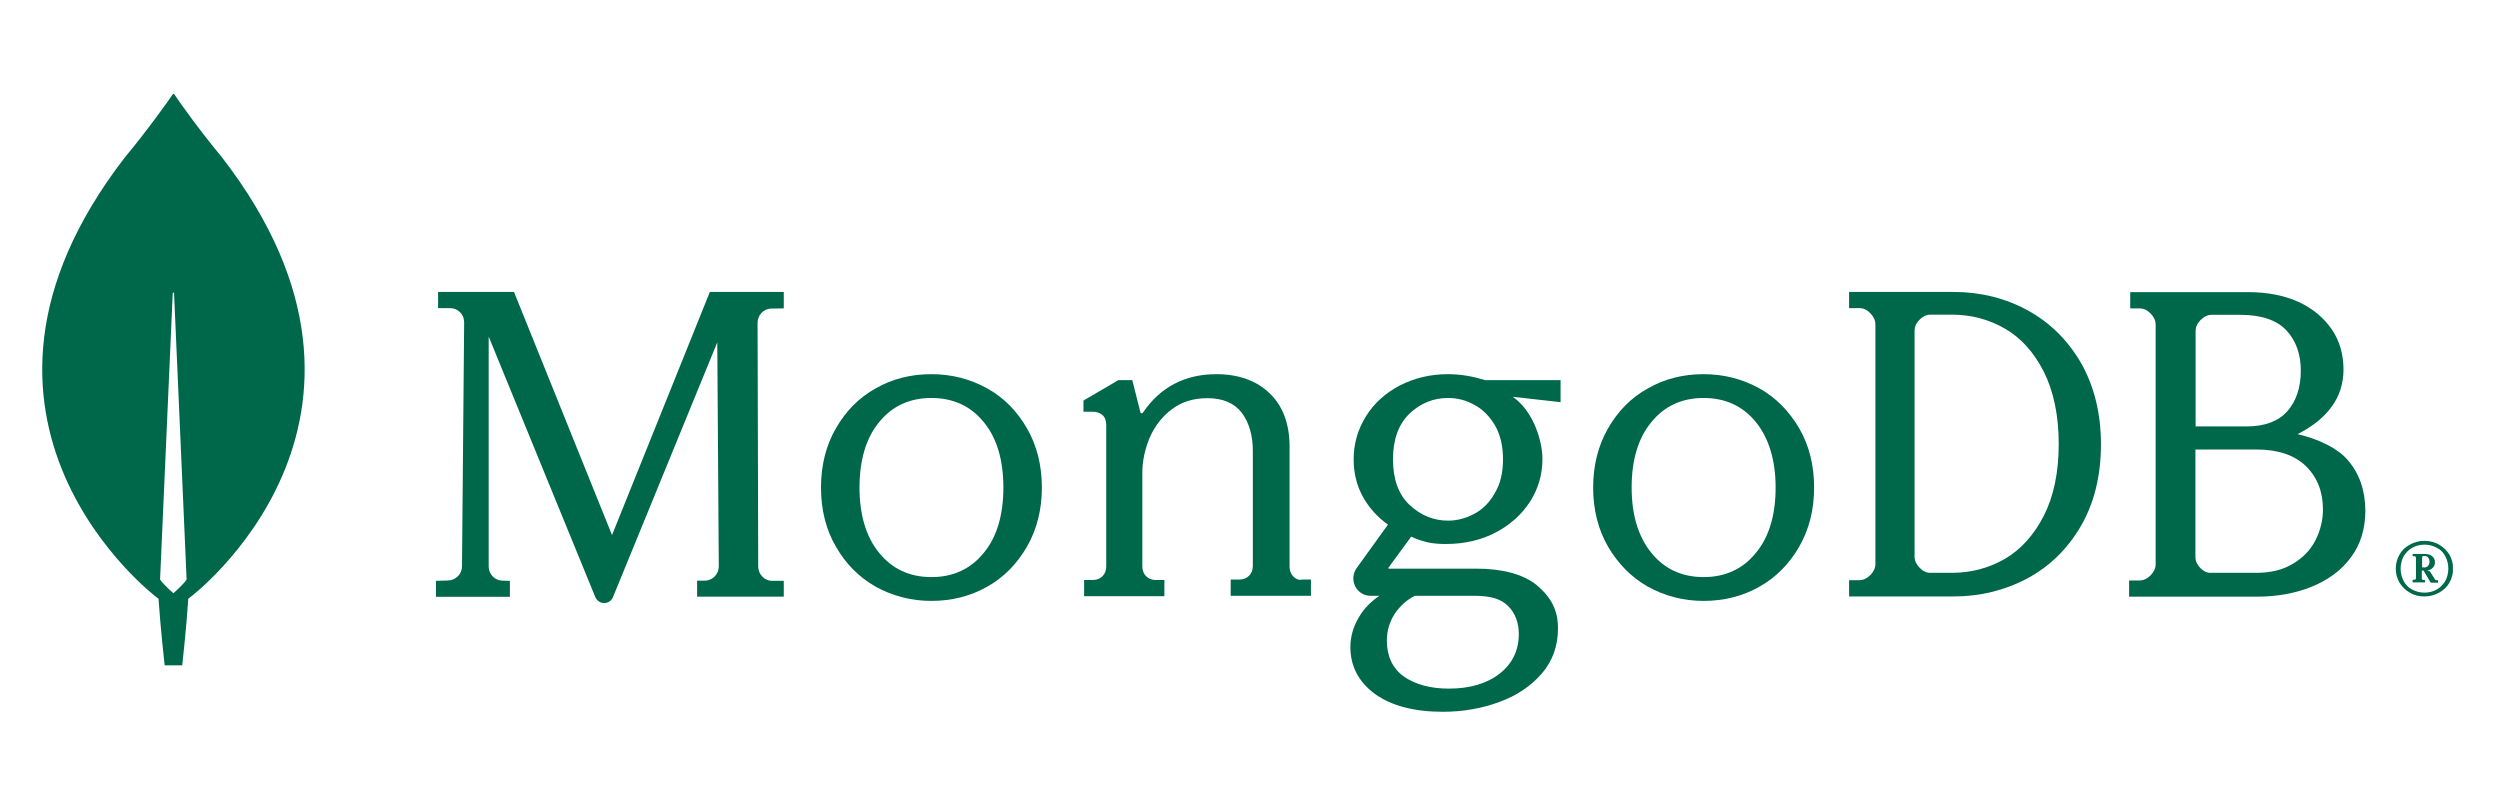<svg xmlns="http://www.w3.org/2000/svg" xmlns:xlink="http://www.w3.org/1999/xlink" width="140" zoomAndPan="magnify" viewBox="0 0 104.88 33.75" height="45" preserveAspectRatio="xMidYMid meet" version="1.0"><defs><clipPath id="937785eb0c"><path d="M 1.711 3.898 L 13 3.898 L 13 28 L 1.711 28 Z M 1.711 3.898 " clip-rule="nonzero"/></clipPath><clipPath id="4b84fd33f5"><path d="M 56 15 L 66 15 L 66 29.957 L 56 29.957 Z M 56 15 " clip-rule="nonzero"/></clipPath><clipPath id="1aa3252e46"><path d="M 100 22 L 102.961 22 L 102.961 26 L 100 26 Z M 100 22 " clip-rule="nonzero"/></clipPath></defs><g clip-path="url(#937785eb0c)"><path fill="#00684a" d="M 9.273 6.621 C 8.281 5.426 7.426 4.215 7.262 3.961 C 7.242 3.941 7.215 3.941 7.195 3.961 C 7.023 4.215 6.168 5.426 5.176 6.621 C -3.332 17.648 6.516 25.086 6.516 25.086 L 6.598 25.145 C 6.672 26.293 6.855 27.945 6.855 27.945 L 7.594 27.945 C 7.594 27.945 7.777 26.301 7.848 25.145 L 7.934 25.078 C 7.934 25.086 17.781 17.648 9.273 6.621 Z M 7.223 24.918 C 7.223 24.918 6.785 24.535 6.664 24.34 L 6.664 24.32 L 7.195 12.316 C 7.195 12.281 7.25 12.281 7.25 12.316 L 7.777 24.32 L 7.777 24.34 C 7.656 24.535 7.223 24.918 7.223 24.918 Z M 7.223 24.918 " fill-opacity="1" fill-rule="nonzero"/></g><path fill="#00684a" d="M 25.645 22.473 L 21.539 12.289 L 21.531 12.262 L 18.34 12.262 L 18.34 12.941 L 18.855 12.941 C 19.012 12.941 19.16 13.008 19.27 13.121 C 19.379 13.23 19.434 13.383 19.434 13.539 L 19.344 23.789 C 19.344 24.105 19.086 24.367 18.773 24.379 L 18.25 24.395 L 18.25 25.066 L 21.355 25.066 L 21.355 24.395 L 21.035 24.387 C 20.723 24.379 20.465 24.117 20.465 23.797 L 20.465 14.137 L 24.938 25.066 C 25.004 25.227 25.148 25.328 25.316 25.328 C 25.48 25.328 25.629 25.227 25.691 25.066 L 30.066 14.379 L 30.129 23.789 C 30.129 24.117 29.871 24.379 29.551 24.387 L 29.219 24.387 L 29.219 25.059 L 32.859 25.059 L 32.859 24.395 L 32.363 24.395 C 32.051 24.395 31.793 24.125 31.785 23.809 L 31.758 13.559 C 31.758 13.23 32.012 12.969 32.324 12.961 L 32.859 12.953 L 32.859 12.262 L 29.754 12.262 Z M 25.645 22.473 " fill-opacity="1" fill-rule="nonzero"/><path fill="#00684a" d="M 54.258 24.211 C 54.156 24.105 54.102 23.965 54.102 23.797 L 54.102 18.766 C 54.102 17.805 53.824 17.059 53.273 16.527 C 52.73 15.996 51.969 15.715 51.031 15.715 C 49.707 15.715 48.672 16.258 47.945 17.328 C 47.938 17.348 47.906 17.359 47.879 17.359 C 47.852 17.359 47.836 17.34 47.836 17.312 L 47.496 15.965 L 46.914 15.965 L 45.445 16.824 L 45.445 17.293 L 45.824 17.293 C 45.996 17.293 46.145 17.34 46.246 17.434 C 46.348 17.527 46.402 17.664 46.402 17.863 L 46.402 23.789 C 46.402 23.957 46.348 24.098 46.246 24.199 C 46.145 24.305 46.008 24.359 45.84 24.359 L 45.473 24.359 L 45.473 25.039 L 48.844 25.039 L 48.844 24.359 L 48.477 24.359 C 48.312 24.359 48.176 24.305 48.074 24.199 C 47.973 24.098 47.918 23.957 47.918 23.789 L 47.918 19.859 C 47.918 19.363 48.027 18.859 48.23 18.375 C 48.441 17.898 48.754 17.488 49.168 17.18 C 49.582 16.871 50.078 16.723 50.656 16.723 C 51.297 16.723 51.785 16.93 52.098 17.34 C 52.402 17.75 52.559 18.293 52.559 18.926 L 52.559 23.77 C 52.559 23.938 52.504 24.078 52.402 24.18 C 52.301 24.285 52.16 24.34 51.996 24.34 L 51.629 24.34 L 51.629 25.023 L 55 25.023 L 55 24.34 L 54.633 24.34 C 54.496 24.379 54.367 24.32 54.258 24.211 Z M 54.258 24.211 " fill-opacity="1" fill-rule="nonzero"/><path fill="#00684a" d="M 85.09 13.027 C 84.164 12.523 83.117 12.262 81.996 12.262 L 77.602 12.262 L 77.602 12.941 L 78.035 12.941 C 78.199 12.941 78.348 13.008 78.496 13.156 C 78.633 13.297 78.707 13.457 78.707 13.625 L 78.707 23.688 C 78.707 23.855 78.633 24.012 78.496 24.152 C 78.355 24.293 78.199 24.367 78.035 24.367 L 77.602 24.367 L 77.602 25.051 L 81.996 25.051 C 83.117 25.051 84.164 24.789 85.102 24.285 C 86.039 23.781 86.793 23.035 87.344 22.082 C 87.895 21.129 88.18 19.98 88.18 18.664 C 88.18 17.359 87.895 16.219 87.344 15.246 C 86.781 14.277 86.027 13.539 85.09 13.027 Z M 86.406 18.645 C 86.406 19.84 86.195 20.848 85.781 21.66 C 85.367 22.473 84.816 23.078 84.145 23.473 C 83.465 23.863 82.723 24.059 81.914 24.059 L 81.02 24.059 C 80.855 24.059 80.707 23.996 80.562 23.844 C 80.426 23.707 80.352 23.547 80.352 23.379 L 80.352 13.895 C 80.352 13.727 80.414 13.578 80.562 13.426 C 80.699 13.289 80.855 13.215 81.02 13.215 L 81.914 13.215 C 82.723 13.215 83.465 13.41 84.145 13.801 C 84.824 14.191 85.367 14.801 85.781 15.613 C 86.195 16.441 86.406 17.461 86.406 18.645 Z M 86.406 18.645 " fill-opacity="1" fill-rule="nonzero"/><path fill="#00684a" d="M 98.551 19.328 C 98.148 18.852 97.367 18.449 96.438 18.234 C 97.707 17.59 98.367 16.684 98.367 15.52 C 98.367 14.883 98.203 14.312 97.871 13.828 C 97.539 13.344 97.07 12.953 96.477 12.68 C 95.879 12.41 95.172 12.27 94.379 12.27 L 89.41 12.27 L 89.41 12.953 L 89.805 12.953 C 89.969 12.953 90.117 13.016 90.266 13.168 C 90.402 13.305 90.477 13.465 90.477 13.633 L 90.477 23.695 C 90.477 23.863 90.402 24.023 90.266 24.164 C 90.125 24.305 89.969 24.379 89.805 24.379 L 89.363 24.379 L 89.363 25.059 L 94.758 25.059 C 95.574 25.059 96.348 24.918 97.035 24.641 C 97.723 24.359 98.285 23.949 98.68 23.406 C 99.086 22.867 99.285 22.203 99.285 21.438 C 99.277 20.598 99.039 19.898 98.551 19.328 Z M 92.359 23.863 C 92.223 23.723 92.148 23.566 92.148 23.398 L 92.148 18.879 L 94.711 18.879 C 95.613 18.879 96.309 19.113 96.789 19.578 C 97.266 20.047 97.504 20.652 97.504 21.398 C 97.504 21.848 97.395 22.285 97.191 22.688 C 96.98 23.098 96.668 23.426 96.246 23.676 C 95.832 23.93 95.316 24.059 94.711 24.059 L 92.816 24.059 C 92.652 24.07 92.508 24.004 92.359 23.863 Z M 92.156 17.918 L 92.156 13.902 C 92.156 13.734 92.223 13.586 92.367 13.438 C 92.508 13.297 92.66 13.223 92.828 13.223 L 94.039 13.223 C 94.914 13.223 95.566 13.445 95.969 13.875 C 96.375 14.312 96.574 14.875 96.574 15.566 C 96.574 16.273 96.383 16.844 96.008 17.273 C 95.629 17.695 95.059 17.91 94.297 17.91 L 92.156 17.91 Z M 92.156 17.918 " fill-opacity="1" fill-rule="nonzero"/><path fill="#00684a" d="M 41.402 16.312 C 40.695 15.922 39.914 15.715 39.059 15.715 C 38.207 15.715 37.414 15.91 36.719 16.312 C 36.012 16.703 35.457 17.273 35.047 17.992 C 34.633 18.703 34.422 19.543 34.422 20.477 C 34.422 21.41 34.633 22.25 35.047 22.957 C 35.457 23.676 36.02 24.246 36.719 24.641 C 37.426 25.031 38.207 25.238 39.059 25.238 C 39.914 25.238 40.703 25.039 41.402 24.641 C 42.109 24.246 42.66 23.676 43.074 22.957 C 43.488 22.238 43.699 21.398 43.699 20.477 C 43.699 19.551 43.488 18.703 43.074 17.992 C 42.66 17.273 42.109 16.703 41.402 16.312 Z M 42.082 20.477 C 42.082 21.625 41.809 22.559 41.258 23.219 C 40.715 23.891 39.98 24.238 39.059 24.238 C 38.141 24.238 37.406 23.891 36.863 23.219 C 36.312 22.547 36.039 21.613 36.039 20.477 C 36.039 19.336 36.312 18.395 36.863 17.73 C 37.406 17.059 38.141 16.715 39.059 16.715 C 39.98 16.715 40.715 17.059 41.258 17.73 C 41.809 18.395 42.082 19.328 42.082 20.477 Z M 42.082 20.477 " fill-opacity="1" fill-rule="nonzero"/><path fill="#00684a" d="M 73.836 16.312 C 73.129 15.922 72.348 15.715 71.492 15.715 C 70.641 15.715 69.848 15.91 69.152 16.312 C 68.441 16.703 67.891 17.273 67.477 17.992 C 67.066 18.711 66.852 19.543 66.852 20.477 C 66.852 21.41 67.066 22.25 67.477 22.957 C 67.891 23.668 68.453 24.246 69.152 24.641 C 69.859 25.031 70.641 25.238 71.492 25.238 C 72.348 25.238 73.137 25.039 73.836 24.641 C 74.543 24.246 75.094 23.676 75.508 22.957 C 75.922 22.238 76.133 21.41 76.133 20.477 C 76.133 19.543 75.922 18.703 75.508 17.992 C 75.094 17.281 74.535 16.703 73.836 16.312 Z M 74.516 20.477 C 74.516 21.625 74.242 22.559 73.688 23.219 C 73.148 23.891 72.41 24.238 71.492 24.238 C 70.574 24.238 69.84 23.891 69.297 23.219 C 68.746 22.547 68.469 21.613 68.469 20.477 C 68.469 19.316 68.746 18.395 69.297 17.73 C 69.84 17.059 70.574 16.715 71.492 16.715 C 72.41 16.715 73.148 17.059 73.688 17.73 C 74.23 18.395 74.516 19.328 74.516 20.477 Z M 74.516 20.477 " fill-opacity="1" fill-rule="nonzero"/><g clip-path="url(#4b84fd33f5)"><path fill="#00684a" d="M 60.754 15.715 C 60.02 15.715 59.348 15.875 58.73 16.191 C 58.125 16.508 57.648 16.938 57.309 17.488 C 56.969 18.031 56.793 18.637 56.793 19.289 C 56.793 19.867 56.922 20.402 57.188 20.875 C 57.445 21.336 57.793 21.719 58.234 22.035 L 56.922 23.855 C 56.758 24.078 56.738 24.379 56.855 24.621 C 56.984 24.871 57.223 25.023 57.5 25.023 L 57.875 25.023 C 57.508 25.273 57.215 25.574 57.012 25.926 C 56.773 26.328 56.656 26.75 56.656 27.18 C 56.656 27.98 57.004 28.645 57.691 29.148 C 58.375 29.641 59.336 29.895 60.543 29.895 C 61.379 29.895 62.188 29.754 62.91 29.484 C 63.648 29.215 64.242 28.812 64.695 28.289 C 65.145 27.766 65.375 27.133 65.375 26.395 C 65.375 25.629 65.098 25.086 64.457 24.555 C 63.902 24.117 63.039 23.883 61.957 23.883 L 58.273 23.883 C 58.262 23.883 58.254 23.875 58.254 23.875 C 58.254 23.875 58.246 23.855 58.254 23.844 L 59.211 22.539 C 59.465 22.66 59.707 22.734 59.918 22.781 C 60.137 22.828 60.387 22.848 60.66 22.848 C 61.434 22.848 62.141 22.688 62.746 22.371 C 63.352 22.055 63.84 21.625 64.199 21.074 C 64.547 20.531 64.723 19.926 64.723 19.281 C 64.723 18.59 64.391 17.32 63.492 16.676 C 63.492 16.668 63.5 16.668 63.5 16.668 L 65.484 16.891 L 65.484 15.965 L 62.316 15.965 C 61.809 15.809 61.293 15.715 60.754 15.715 Z M 61.863 21.578 C 61.516 21.766 61.137 21.867 60.762 21.867 C 60.145 21.867 59.605 21.641 59.137 21.203 C 58.676 20.766 58.445 20.121 58.445 19.289 C 58.445 18.461 58.676 17.824 59.137 17.375 C 59.594 16.938 60.137 16.715 60.762 16.715 C 61.148 16.715 61.516 16.809 61.863 17.004 C 62.215 17.191 62.5 17.48 62.727 17.863 C 62.949 18.246 63.066 18.719 63.066 19.281 C 63.066 19.852 62.957 20.324 62.727 20.699 C 62.508 21.102 62.215 21.391 61.863 21.578 Z M 59.367 25.023 L 61.863 25.023 C 62.555 25.023 62.996 25.16 63.289 25.461 C 63.582 25.758 63.73 26.16 63.73 26.629 C 63.73 27.309 63.465 27.867 62.93 28.289 C 62.398 28.707 61.68 28.922 60.789 28.922 C 60.02 28.922 59.375 28.746 58.898 28.41 C 58.43 28.074 58.188 27.562 58.188 26.906 C 58.188 26.496 58.301 26.113 58.52 25.777 C 58.75 25.441 59.016 25.199 59.367 25.023 Z M 59.367 25.023 " fill-opacity="1" fill-rule="nonzero"/></g><g clip-path="url(#1aa3252e46)"><path fill="#00684a" d="M 101.152 24.891 C 100.969 24.789 100.828 24.641 100.719 24.473 C 100.617 24.285 100.562 24.098 100.562 23.883 C 100.562 23.668 100.617 23.473 100.719 23.293 C 100.82 23.109 100.969 22.977 101.152 22.875 C 101.336 22.773 101.539 22.715 101.766 22.715 C 101.996 22.715 102.199 22.773 102.383 22.875 C 102.566 22.977 102.703 23.125 102.816 23.293 C 102.914 23.48 102.973 23.668 102.973 23.883 C 102.973 24.098 102.914 24.293 102.816 24.473 C 102.715 24.656 102.566 24.789 102.383 24.891 C 102.199 24.992 101.996 25.051 101.766 25.051 C 101.547 25.051 101.336 25.004 101.152 24.891 Z M 102.281 24.762 C 102.438 24.676 102.547 24.547 102.641 24.406 C 102.723 24.246 102.77 24.078 102.77 23.883 C 102.77 23.688 102.723 23.52 102.641 23.359 C 102.559 23.203 102.438 23.078 102.281 23.004 C 102.125 22.922 101.961 22.875 101.766 22.875 C 101.574 22.875 101.41 22.922 101.254 23.004 C 101.098 23.09 100.984 23.219 100.895 23.359 C 100.812 23.52 100.766 23.688 100.766 23.883 C 100.766 24.078 100.812 24.246 100.895 24.406 C 100.977 24.562 101.098 24.688 101.254 24.762 C 101.41 24.844 101.574 24.891 101.766 24.891 C 101.961 24.891 102.133 24.844 102.281 24.762 Z M 101.27 24.441 L 101.27 24.359 L 101.289 24.348 L 101.344 24.348 C 101.363 24.348 101.383 24.34 101.391 24.332 C 101.41 24.312 101.41 24.305 101.41 24.285 L 101.41 23.426 C 101.41 23.406 101.398 23.387 101.391 23.379 C 101.371 23.359 101.363 23.359 101.344 23.359 L 101.289 23.359 L 101.27 23.352 L 101.27 23.277 L 101.289 23.266 L 101.766 23.266 C 101.906 23.266 102.008 23.293 102.09 23.359 C 102.172 23.426 102.207 23.508 102.207 23.621 C 102.207 23.707 102.18 23.789 102.117 23.844 C 102.051 23.91 101.98 23.949 101.887 23.957 L 101.996 23.996 L 102.207 24.332 C 102.227 24.359 102.246 24.367 102.273 24.367 L 102.328 24.367 L 102.336 24.379 L 102.336 24.461 L 102.328 24.473 L 102.043 24.473 L 102.023 24.461 L 101.73 23.965 L 101.656 23.965 L 101.656 24.293 C 101.656 24.312 101.668 24.332 101.676 24.34 C 101.695 24.359 101.703 24.359 101.723 24.359 L 101.777 24.359 L 101.793 24.367 L 101.793 24.453 L 101.777 24.461 L 101.289 24.461 Z M 101.738 23.836 C 101.812 23.836 101.879 23.816 101.914 23.77 C 101.949 23.734 101.98 23.668 101.98 23.594 C 101.98 23.52 101.961 23.461 101.922 23.418 C 101.887 23.371 101.832 23.352 101.766 23.352 L 101.73 23.352 C 101.711 23.352 101.695 23.359 101.684 23.371 C 101.668 23.387 101.668 23.398 101.668 23.418 L 101.668 23.828 L 101.738 23.828 Z M 101.738 23.836 " fill-opacity="1" fill-rule="nonzero"/></g></svg>